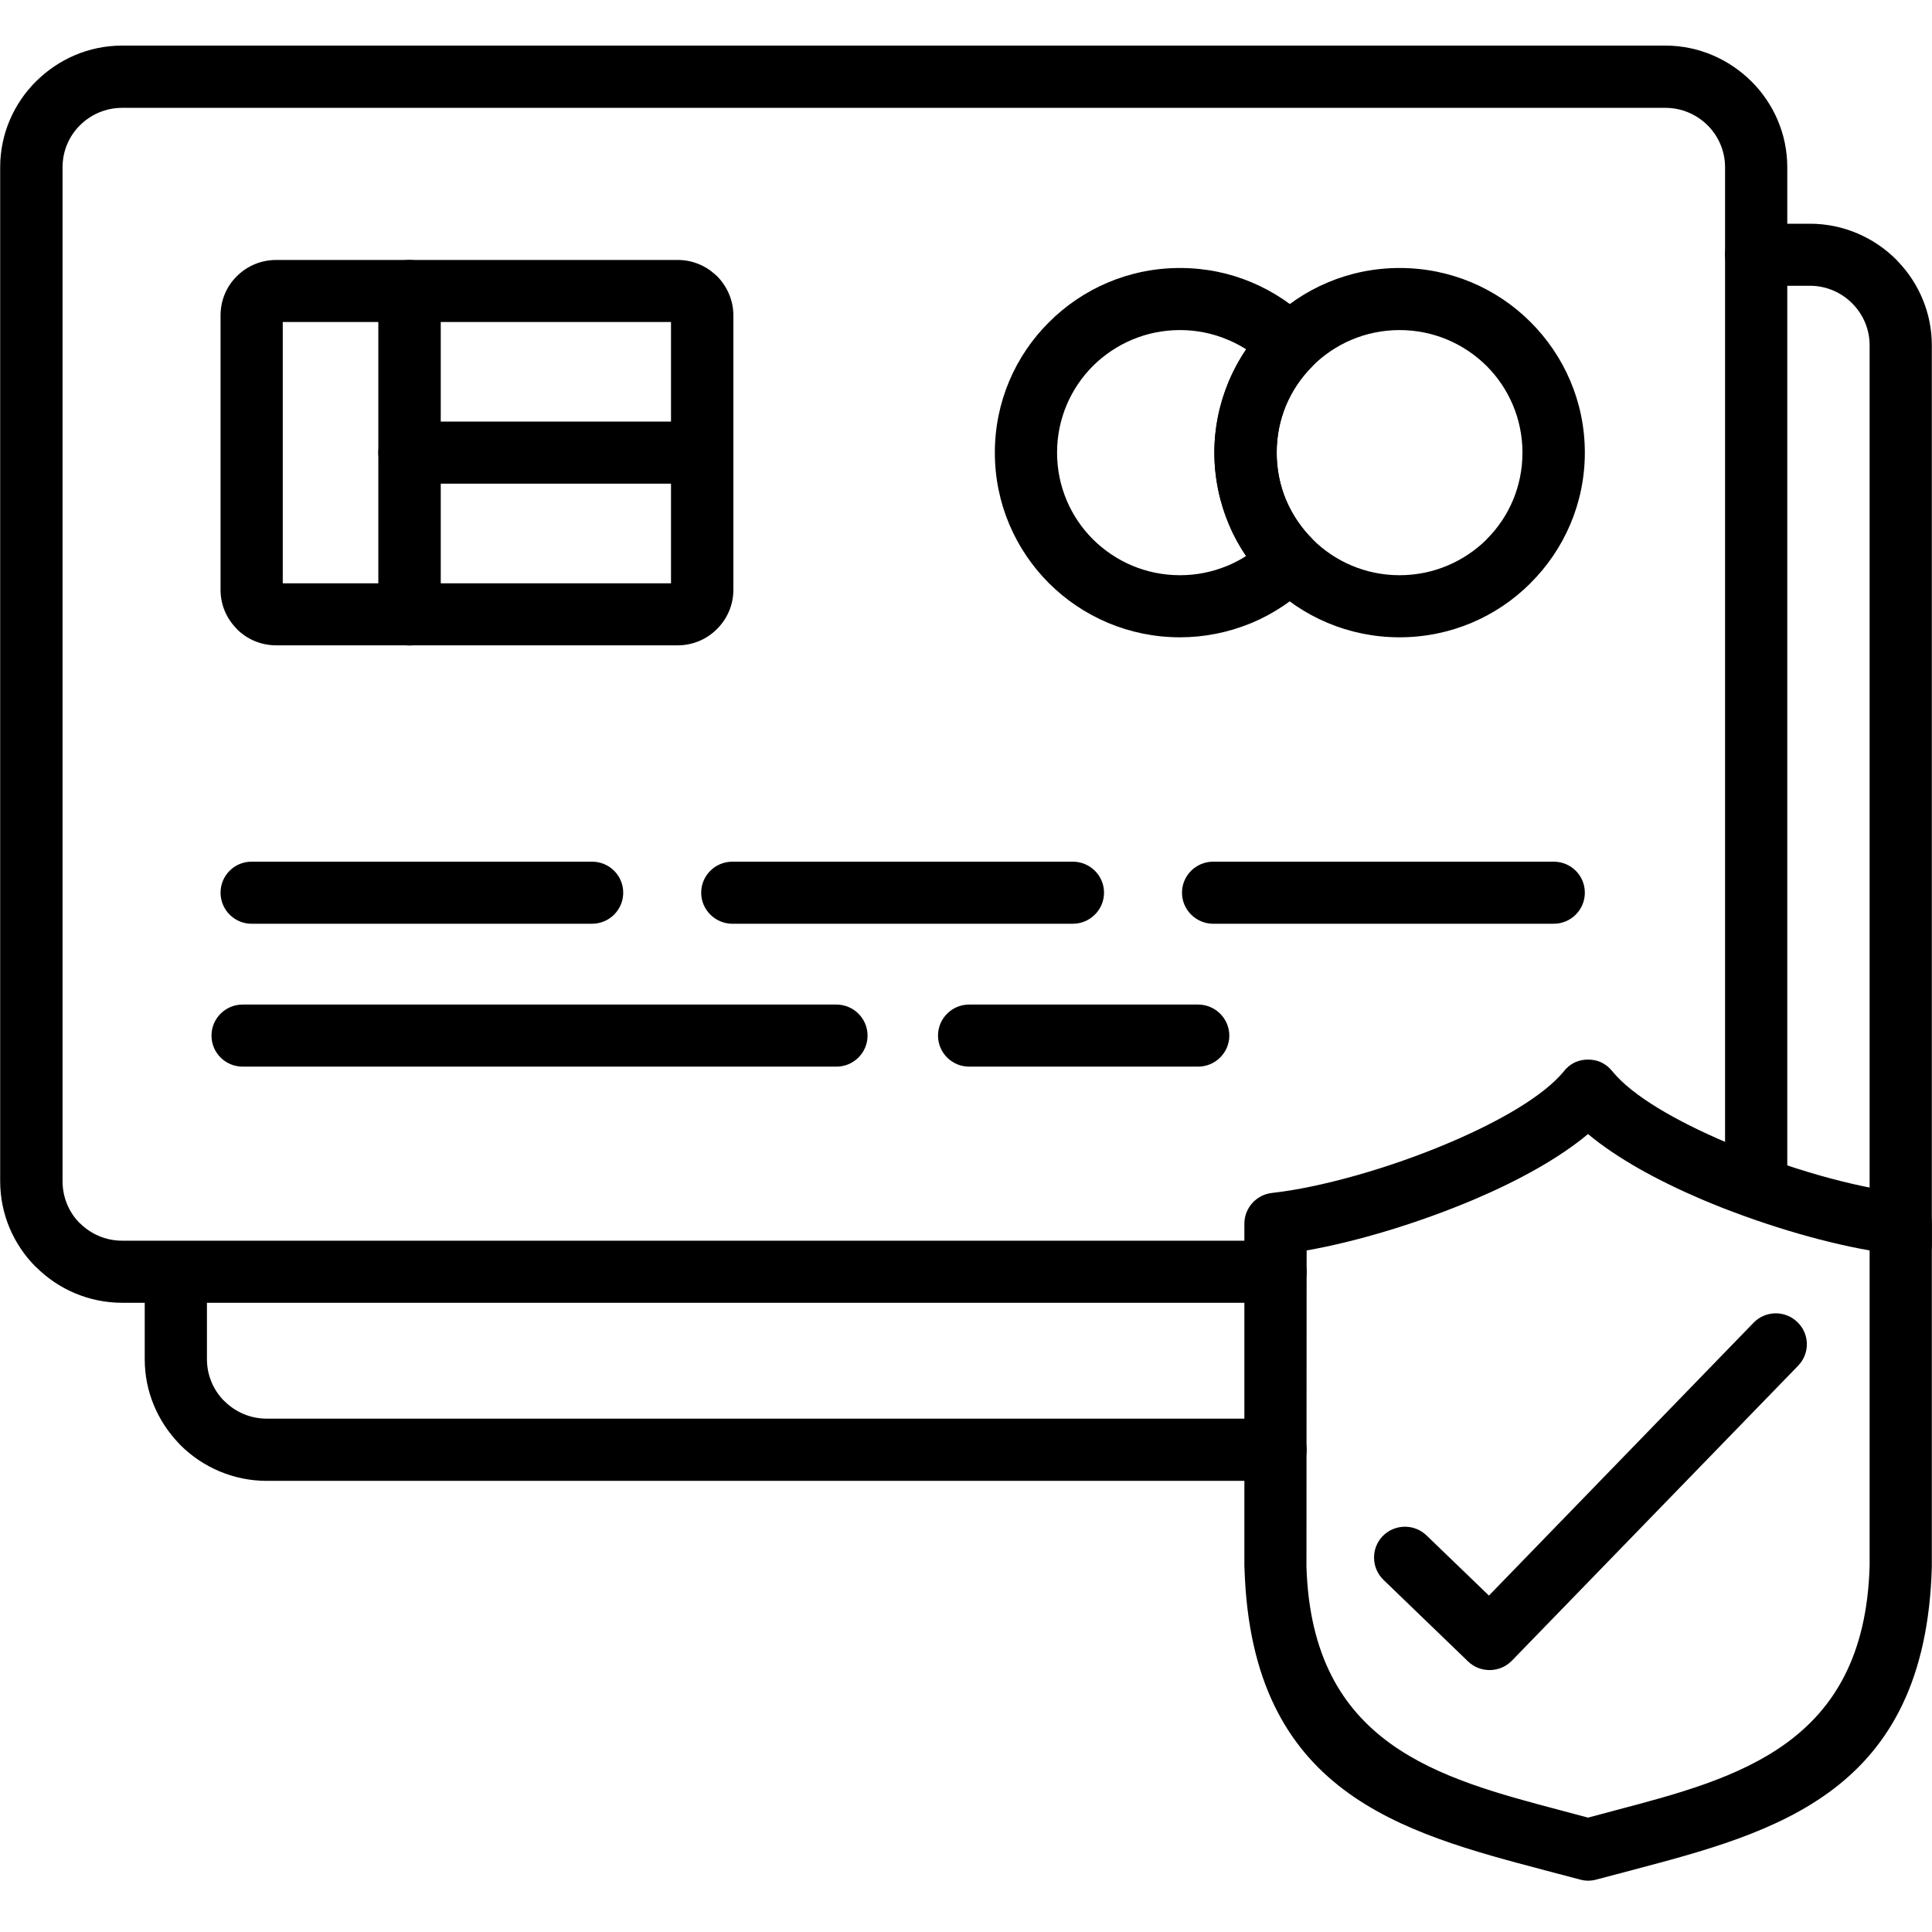 <svg xmlns="http://www.w3.org/2000/svg" xmlns:xlink="http://www.w3.org/1999/xlink" width="60" zoomAndPan="magnify" viewBox="0 0 45 45" height="60" preserveAspectRatio="xMidYMid meet" version="1.0"><defs><clipPath id="c46ff48b9f"><path d="M 0 1.062 L 42 1.062 L 42 31 L 0 31 Z M 0 1.062 " clip-rule="nonzero"/></clipPath><clipPath id="68d0990d22"><path d="M 28 24 L 45 24 L 45 43.812 L 28 43.812 Z M 28 24 " clip-rule="nonzero"/></clipPath></defs><g clip-path="url(#c46ff48b9f)"><path fill="#000000" d="M 29.707 28.898 C 30.105 28.898 30.434 29.223 30.434 29.621 C 30.434 30.02 30.105 30.344 29.707 30.344 L 2.844 30.344 C 2.066 30.344 1.355 30.027 0.84 29.512 L 0.836 29.512 C 0.32 28.996 0.004 28.289 0.004 27.512 L 0.004 3.895 C 0.004 3.117 0.324 2.41 0.836 1.898 L 0.84 1.895 C 1.355 1.383 2.062 1.062 2.844 1.062 L 38.789 1.062 C 39.57 1.062 40.277 1.383 40.793 1.895 L 40.797 1.898 C 41.309 2.41 41.629 3.117 41.629 3.895 L 41.629 27.512 C 41.629 27.914 41.305 28.238 40.906 28.238 C 40.504 28.238 40.18 27.914 40.18 27.512 L 40.18 3.895 C 40.18 3.512 40.023 3.168 39.773 2.918 C 39.52 2.668 39.172 2.512 38.793 2.512 L 2.844 2.512 C 2.461 2.512 2.113 2.668 1.863 2.918 C 1.609 3.168 1.457 3.516 1.457 3.895 L 1.457 27.512 C 1.457 27.895 1.609 28.242 1.859 28.492 L 1.863 28.492 C 2.113 28.742 2.461 28.898 2.844 28.898 Z M 29.707 28.898 " fill-opacity="1" fill-rule="nonzero"/></g><path fill="#000000" d="M 6.586 13.586 L 15.629 13.586 L 15.629 7.5 L 6.586 7.5 Z M 15.785 15.031 L 6.434 15.031 C 6.074 15.031 5.75 14.887 5.516 14.652 L 5.516 14.648 C 5.281 14.414 5.137 14.094 5.137 13.738 L 5.137 7.348 C 5.137 6.988 5.281 6.664 5.516 6.434 C 5.75 6.199 6.074 6.055 6.434 6.055 L 15.785 6.055 C 16.113 6.055 16.414 6.176 16.641 6.379 L 16.703 6.434 C 16.934 6.668 17.082 6.992 17.082 7.348 L 17.082 13.738 C 17.082 14.094 16.934 14.418 16.703 14.648 L 16.699 14.652 C 16.465 14.887 16.141 15.031 15.785 15.031 Z M 15.785 15.031 " fill-opacity="1" fill-rule="nonzero"/><path fill="#000000" d="M 8.812 6.777 C 8.812 6.379 9.137 6.055 9.539 6.055 C 9.938 6.055 10.266 6.379 10.266 6.777 L 10.266 14.309 C 10.266 14.711 9.938 15.035 9.539 15.035 C 9.137 15.035 8.812 14.711 8.812 14.309 Z M 8.812 6.777 " fill-opacity="1" fill-rule="nonzero"/><path fill="#000000" d="M 9.539 11.266 C 9.137 11.266 8.812 10.941 8.812 10.543 C 8.812 10.145 9.137 9.82 9.539 9.82 L 16.355 9.82 C 16.758 9.82 17.082 10.145 17.082 10.543 C 17.082 10.941 16.758 11.266 16.355 11.266 Z M 9.539 11.266 " fill-opacity="1" fill-rule="nonzero"/><path fill="#000000" d="M 27.484 6.242 C 28.074 6.242 28.637 6.359 29.148 6.574 C 29.68 6.797 30.156 7.121 30.559 7.527 C 30.832 7.809 30.832 8.258 30.559 8.539 C 30.297 8.805 30.086 9.117 29.945 9.461 C 29.812 9.789 29.738 10.156 29.738 10.543 C 29.738 10.93 29.812 11.297 29.945 11.625 L 29.961 11.66 C 30.102 11.988 30.305 12.289 30.559 12.547 C 30.832 12.828 30.832 13.277 30.559 13.559 C 30.156 13.965 29.68 14.289 29.148 14.512 L 29.109 14.527 C 28.605 14.73 28.059 14.844 27.484 14.844 C 26.293 14.844 25.215 14.363 24.434 13.586 C 23.652 12.805 23.172 11.73 23.172 10.543 C 23.172 9.355 23.652 8.281 24.434 7.504 C 25.215 6.723 26.293 6.242 27.484 6.242 Z M 28.59 7.91 C 28.25 7.766 27.875 7.688 27.484 7.688 C 26.691 7.688 25.977 8.008 25.457 8.523 C 24.941 9.039 24.621 9.754 24.621 10.543 C 24.621 11.332 24.941 12.047 25.457 12.562 C 25.977 13.078 26.691 13.398 27.484 13.398 C 27.863 13.398 28.227 13.324 28.555 13.191 L 28.586 13.18 C 28.742 13.113 28.887 13.039 29.027 12.949 C 28.871 12.719 28.734 12.473 28.625 12.211 L 28.609 12.172 C 28.402 11.664 28.285 11.113 28.285 10.543 C 28.285 9.973 28.402 9.426 28.609 8.918 C 28.723 8.641 28.863 8.379 29.027 8.137 C 28.891 8.051 28.742 7.973 28.59 7.91 Z M 28.59 7.91 " fill-opacity="1" fill-rule="nonzero"/><path fill="#000000" d="M 32.602 6.242 C 33.793 6.242 34.871 6.723 35.648 7.5 C 36.43 8.281 36.914 9.355 36.914 10.543 C 36.914 11.727 36.43 12.805 35.648 13.582 L 35.645 13.586 C 34.863 14.367 33.785 14.844 32.598 14.844 C 31.406 14.844 30.328 14.363 29.547 13.586 C 28.766 12.809 28.285 11.73 28.285 10.543 C 28.285 9.359 28.766 8.285 29.547 7.508 L 29.551 7.504 C 30.332 6.723 31.41 6.242 32.602 6.242 Z M 34.625 8.523 C 34.105 8.008 33.391 7.688 32.598 7.688 C 31.809 7.688 31.09 8.008 30.574 8.523 C 30.055 9.039 29.734 9.754 29.734 10.543 C 29.734 11.332 30.055 12.047 30.574 12.562 C 31.09 13.078 31.809 13.398 32.598 13.398 C 33.391 13.398 34.105 13.078 34.625 12.566 L 34.625 12.562 C 35.145 12.047 35.461 11.332 35.461 10.543 C 35.461 9.754 35.141 9.039 34.625 8.523 Z M 34.625 8.523 " fill-opacity="1" fill-rule="nonzero"/><path fill="#000000" d="M 5.652 24.844 C 5.25 24.844 4.926 24.52 4.926 24.121 C 4.926 23.723 5.25 23.398 5.652 23.398 L 19.48 23.398 C 19.883 23.398 20.207 23.723 20.207 24.121 C 20.207 24.52 19.883 24.844 19.48 24.844 Z M 5.652 24.844 " fill-opacity="1" fill-rule="nonzero"/><path fill="#000000" d="M 27.906 23.398 C 28.305 23.398 28.633 23.723 28.633 24.121 C 28.633 24.52 28.305 24.844 27.906 24.844 L 22.574 24.844 C 22.172 24.844 21.848 24.52 21.848 24.121 C 21.848 23.723 22.172 23.398 22.574 23.398 Z M 27.906 23.398 " fill-opacity="1" fill-rule="nonzero"/><path fill="#000000" d="M 5.859 21.516 C 5.461 21.516 5.137 21.191 5.137 20.793 C 5.137 20.391 5.461 20.07 5.859 20.07 L 13.789 20.07 C 14.191 20.07 14.516 20.391 14.516 20.793 C 14.516 21.191 14.191 21.516 13.789 21.516 Z M 5.859 21.516 " fill-opacity="1" fill-rule="nonzero"/><path fill="#000000" d="M 17.059 21.516 C 16.66 21.516 16.332 21.191 16.332 20.793 C 16.332 20.391 16.66 20.07 17.059 20.07 L 24.988 20.07 C 25.387 20.07 25.715 20.391 25.715 20.793 C 25.715 21.191 25.387 21.516 24.988 21.516 Z M 17.059 21.516 " fill-opacity="1" fill-rule="nonzero"/><path fill="#000000" d="M 28.258 21.516 C 27.859 21.516 27.531 21.191 27.531 20.793 C 27.531 20.391 27.859 20.07 28.258 20.07 L 36.188 20.07 C 36.59 20.07 36.914 20.391 36.914 20.793 C 36.914 21.191 36.59 21.516 36.188 21.516 Z M 28.258 21.516 " fill-opacity="1" fill-rule="nonzero"/><path fill="#000000" d="M 40.844 30.809 C 41.121 30.523 41.578 30.516 41.863 30.793 C 42.152 31.066 42.16 31.523 41.883 31.809 L 35.215 38.68 C 34.938 38.965 34.48 38.973 34.195 38.699 L 32.223 36.797 C 31.938 36.52 31.93 36.062 32.207 35.777 C 32.488 35.492 32.945 35.488 33.23 35.766 L 34.68 37.164 Z M 40.844 30.809 " fill-opacity="1" fill-rule="nonzero"/><g clip-path="url(#68d0990d22)"><path fill="#000000" d="M 36.473 24.895 L 36.484 24.887 C 36.543 24.824 36.613 24.777 36.688 24.742 L 36.707 24.734 C 36.801 24.695 36.895 24.68 36.988 24.68 C 37.082 24.68 37.18 24.695 37.27 24.734 L 37.289 24.742 C 37.363 24.777 37.434 24.824 37.496 24.887 L 37.559 24.957 C 38.023 25.527 39.043 26.113 40.211 26.609 C 41.617 27.211 43.199 27.656 44.301 27.781 C 44.691 27.797 44.996 28.113 44.996 28.5 L 44.996 36.488 C 44.855 41.754 41.371 42.672 37.988 43.566 L 37.188 43.777 C 37.066 43.812 36.93 43.816 36.797 43.777 L 35.996 43.566 C 32.629 42.676 29.16 41.762 28.988 36.562 L 28.984 36.469 L 28.984 28.5 C 28.984 28.137 29.262 27.824 29.633 27.785 C 30.734 27.664 32.344 27.219 33.773 26.609 C 34.938 26.113 35.957 25.523 36.422 24.957 Z M 36.988 26.414 C 36.316 26.977 35.367 27.5 34.336 27.938 C 33.039 28.488 31.594 28.922 30.434 29.125 L 30.43 36.504 C 30.566 40.641 33.508 41.414 36.359 42.168 L 36.988 42.336 L 37.617 42.168 C 40.48 41.414 43.43 40.633 43.547 36.469 L 43.547 29.125 C 42.383 28.922 40.938 28.488 39.641 27.938 C 38.613 27.5 37.66 26.977 36.988 26.414 Z M 36.988 26.414 " fill-opacity="1" fill-rule="nonzero"/></g><path fill="#000000" d="M 40.906 6.656 C 40.504 6.656 40.18 6.332 40.18 5.934 C 40.18 5.535 40.504 5.211 40.906 5.211 L 42.156 5.211 C 42.938 5.211 43.648 5.531 44.164 6.043 L 44.207 6.09 C 44.695 6.598 44.996 7.289 44.996 8.043 L 44.996 28.992 C 44.996 29.391 44.672 29.715 44.27 29.715 C 43.871 29.715 43.547 29.391 43.547 28.992 L 43.547 8.039 C 43.547 7.676 43.402 7.34 43.168 7.094 L 43.137 7.062 C 42.887 6.812 42.539 6.656 42.156 6.656 Z M 29.707 33.043 C 30.105 33.043 30.434 33.367 30.434 33.766 C 30.434 34.168 30.105 34.492 29.707 34.492 L 6.211 34.492 C 5.43 34.492 4.719 34.172 4.203 33.66 L 4.16 33.613 C 3.672 33.102 3.371 32.414 3.371 31.66 L 3.371 29.746 C 3.371 29.344 3.695 29.02 4.094 29.02 C 4.496 29.02 4.82 29.344 4.82 29.746 L 4.82 31.66 C 4.82 32.027 4.965 32.359 5.195 32.605 L 5.23 32.637 C 5.48 32.887 5.828 33.043 6.211 33.043 Z M 29.707 33.043 " fill-opacity="1" fill-rule="nonzero"/></svg>